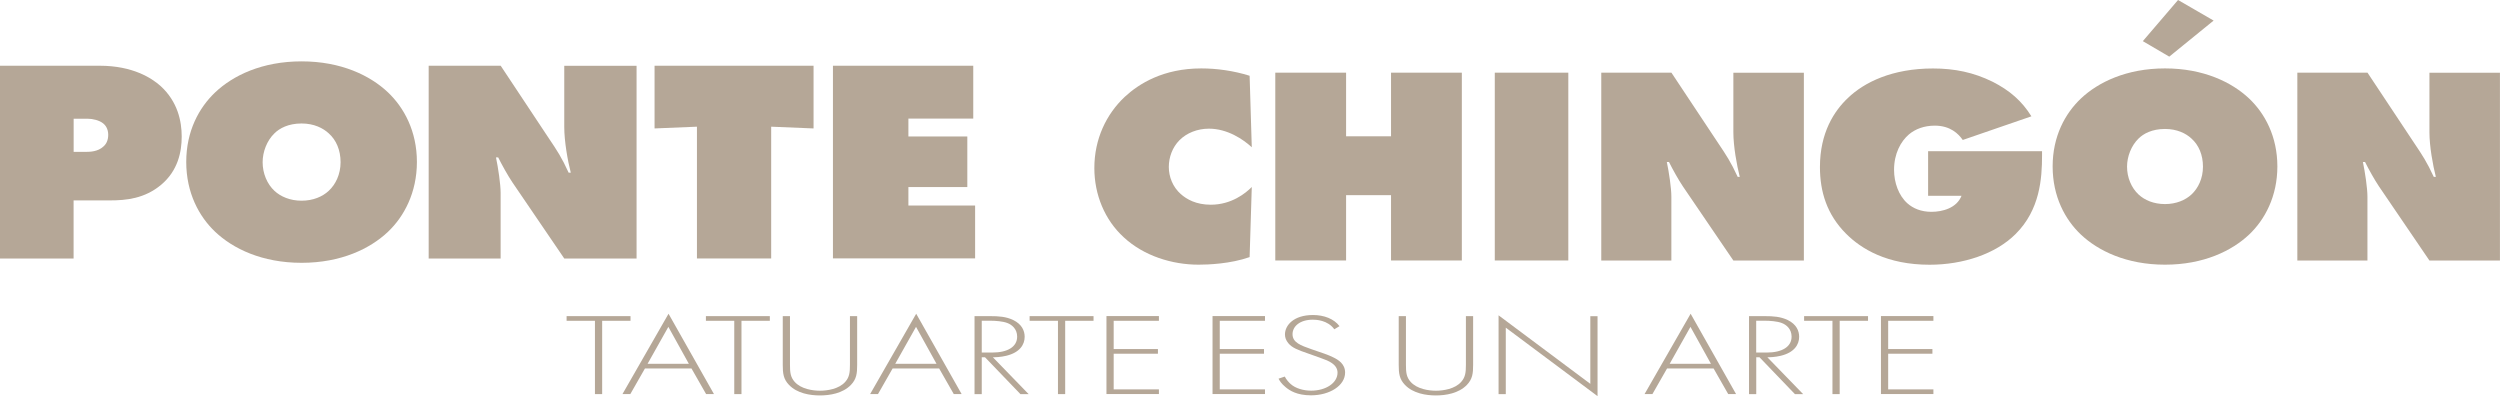 <svg width="587" height="93" viewBox="0 0 587 93" fill="none" xmlns="http://www.w3.org/2000/svg">
<g clip-path="url(#clip0_2032_747)">
<path d="M141.388 75.322V92.535H139.693V75.322H133.036V74.228H148.045V75.322H141.388Z" fill="#B5A797"/>
<path d="M162.358 86.514H151.435L148.004 92.521H146.159L156.972 73.666L167.634 92.521H165.789L162.358 86.514ZM161.742 85.42L156.931 76.745L152.05 85.42H161.742Z" fill="#B5A797"/>
<path d="M174.1 75.322V92.535H172.405V75.322H165.748V74.228H180.757V75.322H174.1Z" fill="#B5A797"/>
<path d="M185.487 74.228V85.68C185.487 87.404 185.596 88.539 186.567 89.634C188.071 91.358 190.873 91.741 192.527 91.741C194.181 91.741 196.997 91.358 198.487 89.634C199.444 88.539 199.567 87.418 199.567 85.68V74.228H201.262V85.68C201.262 87.677 201.112 89.005 199.799 90.373C197.872 92.371 194.837 92.849 192.527 92.849C190.217 92.849 187.182 92.384 185.255 90.373C183.942 89.005 183.792 87.677 183.792 85.68V74.228H185.487Z" fill="#B5A797"/>
<path d="M220.509 86.514H209.587L206.156 92.521H204.311L215.123 73.666L225.786 92.521H223.941L220.509 86.514ZM219.894 85.42L215.082 76.745L210.202 85.42H219.894Z" fill="#B5A797"/>
<path d="M239.593 92.535L231.281 83.887H230.516V92.535H228.821V74.228H232.512C234.48 74.228 236.244 74.337 237.939 75.158C239.934 76.143 240.591 77.662 240.591 79.085C240.591 80.891 239.47 82.765 236.285 83.532C234.931 83.86 233.701 83.887 233.127 83.887L241.52 92.535H239.593ZM230.516 82.779H232.976C236.626 82.779 238.827 81.411 238.827 79.044C238.827 77.21 237.556 76.239 236.558 75.856C235.478 75.418 233.633 75.308 232.635 75.308H230.516V82.779Z" fill="#B5A797"/>
<path d="M250.105 75.322V92.535H248.41V75.322H241.752V74.228H256.762V75.322H250.105Z" fill="#B5A797"/>
<path d="M272.113 75.322H261.492V81.958H271.881V83.053H261.492V91.427H272.113V92.521H259.797V74.214H272.113V75.308V75.322Z" fill="#B5A797"/>
<path d="M297.02 75.322H286.398V81.958H296.788V83.053H286.398V91.427H297.02V92.521H284.703V74.214H297.02V75.308V75.322Z" fill="#B5A797"/>
<path d="M313.301 77.32C311.729 75.13 308.954 75.062 308.257 75.062C305.222 75.062 303.486 76.622 303.486 78.469C303.486 80.439 305.413 81.109 307.983 82.013C310.526 82.888 311.797 83.271 313.096 83.928C314.217 84.475 315.83 85.433 315.83 87.472C315.83 90.55 312.207 92.822 307.819 92.822C304.511 92.822 302.816 91.7 301.859 90.906C300.861 90.085 300.437 89.374 300.205 88.909L301.668 88.416C302.009 89.127 302.666 89.839 303.048 90.167C304.197 91.207 306.083 91.727 307.86 91.727C311.319 91.727 314.053 89.921 314.053 87.499C314.053 86.514 313.52 85.474 311.551 84.612C310.813 84.311 309.323 83.764 307.204 83.025C304.661 82.149 303.39 81.657 302.515 80.603C301.941 79.919 301.709 79.235 301.709 78.524C301.709 76.416 303.705 73.967 308.284 73.967C310.868 73.967 313.205 74.843 314.517 76.581L313.287 77.32H313.301Z" fill="#B5A797"/>
<path d="M330.115 74.228V85.68C330.115 87.404 330.224 88.539 331.195 89.634C332.699 91.358 335.501 91.741 337.155 91.741C338.809 91.741 341.625 91.358 343.115 89.634C344.072 88.539 344.195 87.418 344.195 85.68V74.228H345.89V85.68C345.89 87.677 345.74 89.005 344.427 90.373C342.5 92.371 339.465 92.849 337.155 92.849C334.845 92.849 331.81 92.384 329.883 90.373C328.57 89.005 328.42 87.677 328.42 85.68V74.228H330.115Z" fill="#B5A797"/>
<path d="M351.864 92.535V74.036L373.408 90.127V74.241H375.103V93.014L353.559 76.937V92.549H351.864V92.535Z" fill="#B5A797"/>
<path d="M402.347 86.514H391.425L387.993 92.521H386.148L396.961 73.666L407.623 92.521H405.778L402.347 86.514ZM401.732 85.42L396.92 76.745L392.04 85.42H401.732Z" fill="#B5A797"/>
<path d="M421.443 92.535L413.132 83.887H412.367V92.535H410.672V74.228H414.362C416.331 74.228 418.094 74.337 419.789 75.158C421.785 76.143 422.441 77.662 422.441 79.085C422.441 80.891 421.32 82.765 418.135 83.532C416.782 83.86 415.552 83.887 414.978 83.887L423.371 92.535H421.443ZM412.353 82.779H414.814C418.463 82.779 420.664 81.411 420.664 79.044C420.664 77.21 419.393 76.239 418.395 75.856C417.315 75.418 415.47 75.308 414.472 75.308H412.353V82.779Z" fill="#B5A797"/>
<path d="M431.956 75.322V92.535H430.261V75.322H423.604V74.228H438.613V75.322H431.956Z" fill="#B5A797"/>
<path d="M453.964 75.322H443.343V81.958H453.732V83.053H443.343V91.427H453.964V92.521H441.648V74.214H453.964V75.308V75.322Z" fill="#B5A797"/>
<path d="M0 60.682V15.434H23.417C31.181 15.434 35.638 18.349 37.688 20.182C41.721 23.849 42.664 28.46 42.664 32.058C42.664 35.657 41.789 40.063 37.838 43.387C33.956 46.644 29.568 47.054 25.836 47.054H17.279V60.696H0V60.682ZM17.279 35.657H20.286C21.161 35.657 22.993 35.588 24.237 34.439C24.893 33.892 25.412 33.016 25.412 31.662C25.412 30.239 24.756 29.349 24.1 28.884C23.294 28.268 21.831 27.872 20.518 27.872H17.292V35.67L17.279 35.657Z" fill="#B5A797"/>
<path d="M91.083 54.443C86.913 58.383 80.106 61.708 70.81 61.708C61.514 61.708 54.707 58.383 50.538 54.443C46.737 50.844 43.73 45.289 43.73 38.024C43.73 30.758 46.737 25.272 50.538 21.673C54.707 17.733 61.514 14.408 70.81 14.408C80.106 14.408 86.913 17.733 91.083 21.673C94.883 25.272 97.89 30.827 97.89 38.024C97.89 45.221 94.883 50.844 91.083 54.443ZM64.44 31.306C62.676 33.002 61.665 35.643 61.665 38.092C61.665 40.664 62.69 43.182 64.44 44.81C65.903 46.165 68.103 47.123 70.81 47.123C73.517 47.123 75.718 46.178 77.18 44.81C78.793 43.319 79.969 40.938 79.969 38.092C79.969 35.246 78.944 32.865 77.18 31.306C75.868 30.088 73.736 28.993 70.81 28.993C67.666 28.993 65.615 30.143 64.44 31.306Z" fill="#B5A797"/>
<path d="M100.652 60.682V15.434H117.561L128.907 32.537C130.739 35.246 131.915 37.011 133.514 40.541H134.02C133.282 37.696 132.489 33.153 132.489 29.828V15.448H149.467V60.696H132.489L120.336 42.854C119.243 41.226 117.917 38.845 116.973 36.957H116.454C116.973 39.392 117.548 43.264 117.548 45.303V60.709H100.638L100.652 60.682Z" fill="#B5A797"/>
<path d="M163.643 60.682V29.746L153.691 30.157V15.434H191.023V30.157L181.072 29.746V60.682H163.656H163.643Z" fill="#B5A797"/>
<path d="M195.575 60.682V15.434H228.52V27.844H213.292V32.045H227.126V43.921H213.292V48.258H228.957V60.669H195.575V60.682Z" fill="#B5A797"/>
<path d="M293.411 60.367C288.914 61.955 283.637 62.146 281.423 62.146C275.216 62.146 268.586 60.094 263.87 55.729C259.373 51.624 256.953 45.686 256.953 39.461C256.953 32.647 259.742 26.832 264.089 22.741C267.438 19.635 273.152 16.064 282.065 16.064C285.633 16.064 289.624 16.597 293.411 17.788L293.917 34.576C291.921 32.729 288.216 30.211 283.856 30.211C281.149 30.211 278.648 31.21 276.939 32.92C275.298 34.576 274.437 36.888 274.437 39.201C274.437 41.513 275.367 43.894 277.226 45.549C278.648 46.808 280.862 48.067 284.293 48.067C289.146 48.067 292.495 45.358 293.917 43.907L293.411 60.367Z" fill="#B5A797"/>
<path d="M299.439 61.161V17.062H316.062V32.003H326.615V17.062H343.238V61.161H326.615V45.823H316.062V61.161H299.439Z" fill="#B5A797"/>
<path d="M350.975 61.161V17.062H368.24V61.161H350.975Z" fill="#B5A797"/>
<path d="M375.978 61.161V17.062H392.45L403.509 33.727C405.286 36.368 406.434 38.092 408.006 41.526H408.498C407.787 38.749 406.995 34.316 406.995 31.087V17.076H423.549V61.174H406.995L395.156 43.784C394.09 42.197 392.805 39.884 391.876 38.037H391.37C391.876 40.418 392.436 44.181 392.436 46.165V61.174H375.964L375.978 61.161Z" fill="#B5A797"/>
<path d="M452.72 35.506H479.473V36.505C479.473 41.923 478.98 49.271 473.266 54.949C468.564 59.642 460.922 62.16 453.076 62.16C443.083 62.16 437.027 58.452 433.46 54.881C428.962 50.379 427.322 45.029 427.322 39.214C427.322 31.142 430.671 26.052 433.883 23.014C437.738 19.306 444.3 16.077 453.855 16.077C458.995 16.077 463.41 17.008 467.839 19.183C471.899 21.235 474.756 23.739 476.971 27.311L460.854 32.866C459.856 31.415 457.929 29.5 454.292 29.5C451.791 29.5 449.727 30.293 448.223 31.552C446.296 33.208 444.724 36.054 444.724 39.885C444.724 42.854 445.79 45.905 447.868 47.752C449.221 48.943 451.08 49.736 453.5 49.736C456.07 49.736 459.419 48.874 460.567 45.973H452.72V35.52V35.506Z" fill="#B5A797"/>
<path d="M528.096 55.072C524.036 58.903 517.393 62.146 508.343 62.146C499.294 62.146 492.65 58.903 488.59 55.072C484.886 51.569 481.96 46.151 481.96 39.077C481.96 32.003 484.886 26.654 488.59 23.137C492.65 19.306 499.294 16.063 508.343 16.063C517.393 16.063 524.036 19.306 528.096 23.137C531.801 26.64 534.726 32.058 534.726 39.077C534.726 46.096 531.801 51.569 528.096 55.072ZM502.137 32.523C500.428 34.179 499.431 36.751 499.431 39.132C499.431 41.65 500.428 44.085 502.137 45.672C503.559 46.999 505.705 47.916 508.343 47.916C510.982 47.916 513.128 46.986 514.55 45.672C516.122 44.222 517.256 41.91 517.256 39.132C517.256 36.354 516.258 34.042 514.55 32.523C513.265 31.333 511.2 30.279 508.343 30.279C505.281 30.279 503.272 31.401 502.137 32.523ZM511.405 0L519.758 4.83L509.341 13.299L503.135 9.66L511.405 0Z" fill="#B5A797"/>
<path d="M539.415 61.161V17.062H555.887L566.946 33.727C568.723 36.368 569.872 38.092 571.444 41.526H571.936C571.225 38.749 570.432 34.316 570.432 31.087V17.076H586.986V61.174H570.432L558.594 43.784C557.528 42.197 556.243 39.884 555.313 38.037H554.807C555.313 40.418 555.874 44.181 555.874 46.165V61.174H539.401L539.415 61.161Z" fill="#B5A797"/>
</g>
<defs>
<clipPath id="clip0_2032_747">
<rect width="587" height="93" fill="white"/>
</clipPath>
</defs>
</svg>
